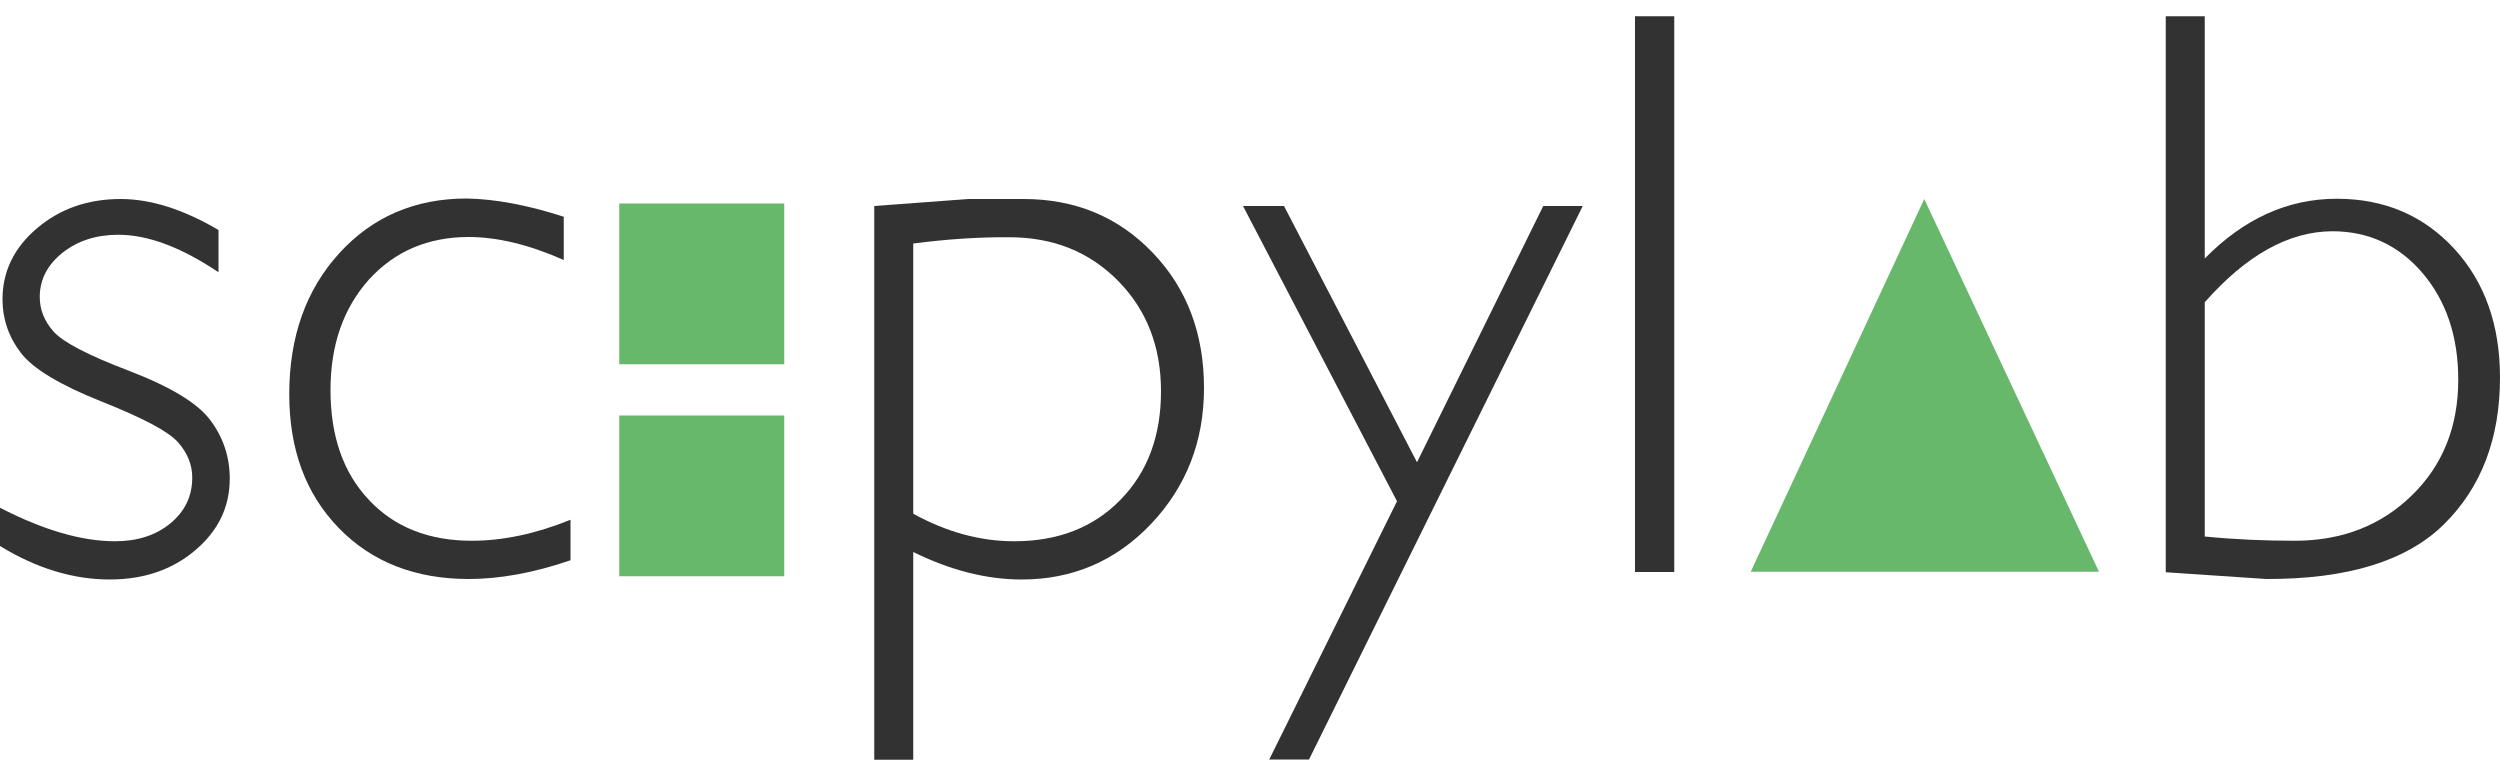 <?xml version="1.0" encoding="utf-8"?>
<!-- Generator: Adobe Illustrator 24.1.2, SVG Export Plug-In . SVG Version: 6.00 Build 0)  -->
<svg version="1.1" id="Calque_1" xmlns="http://www.w3.org/2000/svg" xmlns:xlink="http://www.w3.org/1999/xlink" x="0px" y="0px"
	 viewBox="0 0 1000 310" style="enable-background:new 0 0 1000 310;" xml:space="preserve">
<style type="text/css">
	.st0{fill:#323232;}
	.st1{fill:#68B86B;}
</style>
<g>
	<path class="st0" d="M87.4,92v16.9c-14.9-10-28.2-15-40.1-15c-8.8,0-16.2,2.4-22.3,7.2c-6,4.8-9.1,10.7-9.1,17.7
		c0,5,1.8,9.6,5.5,13.8c3.7,4.2,13.8,9.5,30.4,15.8c16.6,6.4,27.5,13,32.5,19.9c5.1,6.9,7.6,14.6,7.6,23.1
		c0,11.4-4.6,20.9-13.8,28.7c-9.2,7.8-20.6,11.7-34.2,11.7c-14.7,0-29.4-4.5-43.9-13.4v-15.3c17.3,8.9,32.6,13.4,46,13.4
		c9,0,16.4-2.4,22.2-7.2c5.8-4.8,8.7-10.9,8.7-18.3c0-5.1-1.9-9.8-5.7-14.1c-3.8-4.3-14-9.7-30.6-16.3
		c-16.6-6.6-27.4-13.1-32.3-19.5S1,127.5,1,119.7c0-11.1,4.6-20.6,13.8-28.4c9.2-7.8,20.3-11.7,33.5-11.7
		C60.2,79.6,73.3,83.7,87.4,92z"/>
	<path class="st0" d="M225.5,86.7v17.3c-14-6.2-26.7-9.2-38-9.2c-16.3,0-29.6,5.7-39.9,17c-10.2,11.4-15.4,26.1-15.4,44.2
		c0,18.5,5.1,33.1,15.4,44c10.2,10.9,24,16.3,41.1,16.3c12.5,0,25.7-2.8,39.5-8.4v16.2c-14.6,5-28.2,7.5-40.7,7.5
		c-21.4,0-38.8-6.8-52-20.4c-13.2-13.6-19.8-31.4-19.8-53.5c0-23,6.7-41.8,20-56.4c13.3-14.6,30.3-21.9,51-21.9
		C198,79.6,211,82,225.5,86.7z"/>
	<path class="st1" d="M247.7,81.4h66v64.3h-66V81.4z"/>
	<path class="st1" d="M247.7,166.2h66v64.3h-66V166.2z"/>
	<path class="st0" d="M387.4,79.6h22c20.8,0,38,7.2,51.7,21.5c13.7,14.3,20.5,32.4,20.5,54.1c0,21.4-7.1,39.5-21.2,54.4
		c-14.1,14.8-31.4,22.2-51.7,22.2c-14.1,0-28.6-3.7-43.4-11v83.1h-15.6V82.4L387.4,79.6z M365.3,97.4v108.1
		c13.3,7.3,26.7,11,40.4,11c17.5,0,31.7-5.5,42.5-16.6c10.8-11,16.2-25.5,16.2-43.4c0-17.8-5.7-32.5-17.2-44.2
		c-11.5-11.6-25.9-17.4-43.5-17.4C391.3,94.8,378.4,95.7,365.3,97.4z"/>
	<path class="st0" d="M633.1,82.4L523.6,303.8h-15.9l51.1-103.3L497.2,82.4h16.4l53.2,102.5l50.5-102.5H633.1z"/>
	<path class="st0" d="M669.7,6.5v222.3H654V6.5H669.7z"/>
	<path class="st1" d="M839.6,228.7H700.3l69.4-149.1L839.6,228.7z"/>
	<path class="st0" d="M866.3,228.9V6.5h15.6v96.9c15.6-15.9,33.2-23.9,52.8-23.9c19.1,0,34.7,6.7,47,20
		c12.2,13.3,18.3,30.5,18.3,51.5c0,24.4-7.5,44-22.4,58.7c-14.9,14.7-38.6,22-71.1,21.9L866.3,228.9z M881.9,120.9v93.7
		c12.1,1.2,24.1,1.7,36,1.7c18.9,0,34.5-6.1,46.9-18.2c12.4-12.1,18.5-27.6,18.5-46.2c0-17.3-4.8-31.5-14.3-42.7
		c-9.5-11.1-21.6-16.7-36.1-16.7C915.4,92.6,898.5,102.1,881.9,120.9z"/>
</g>
</svg>
